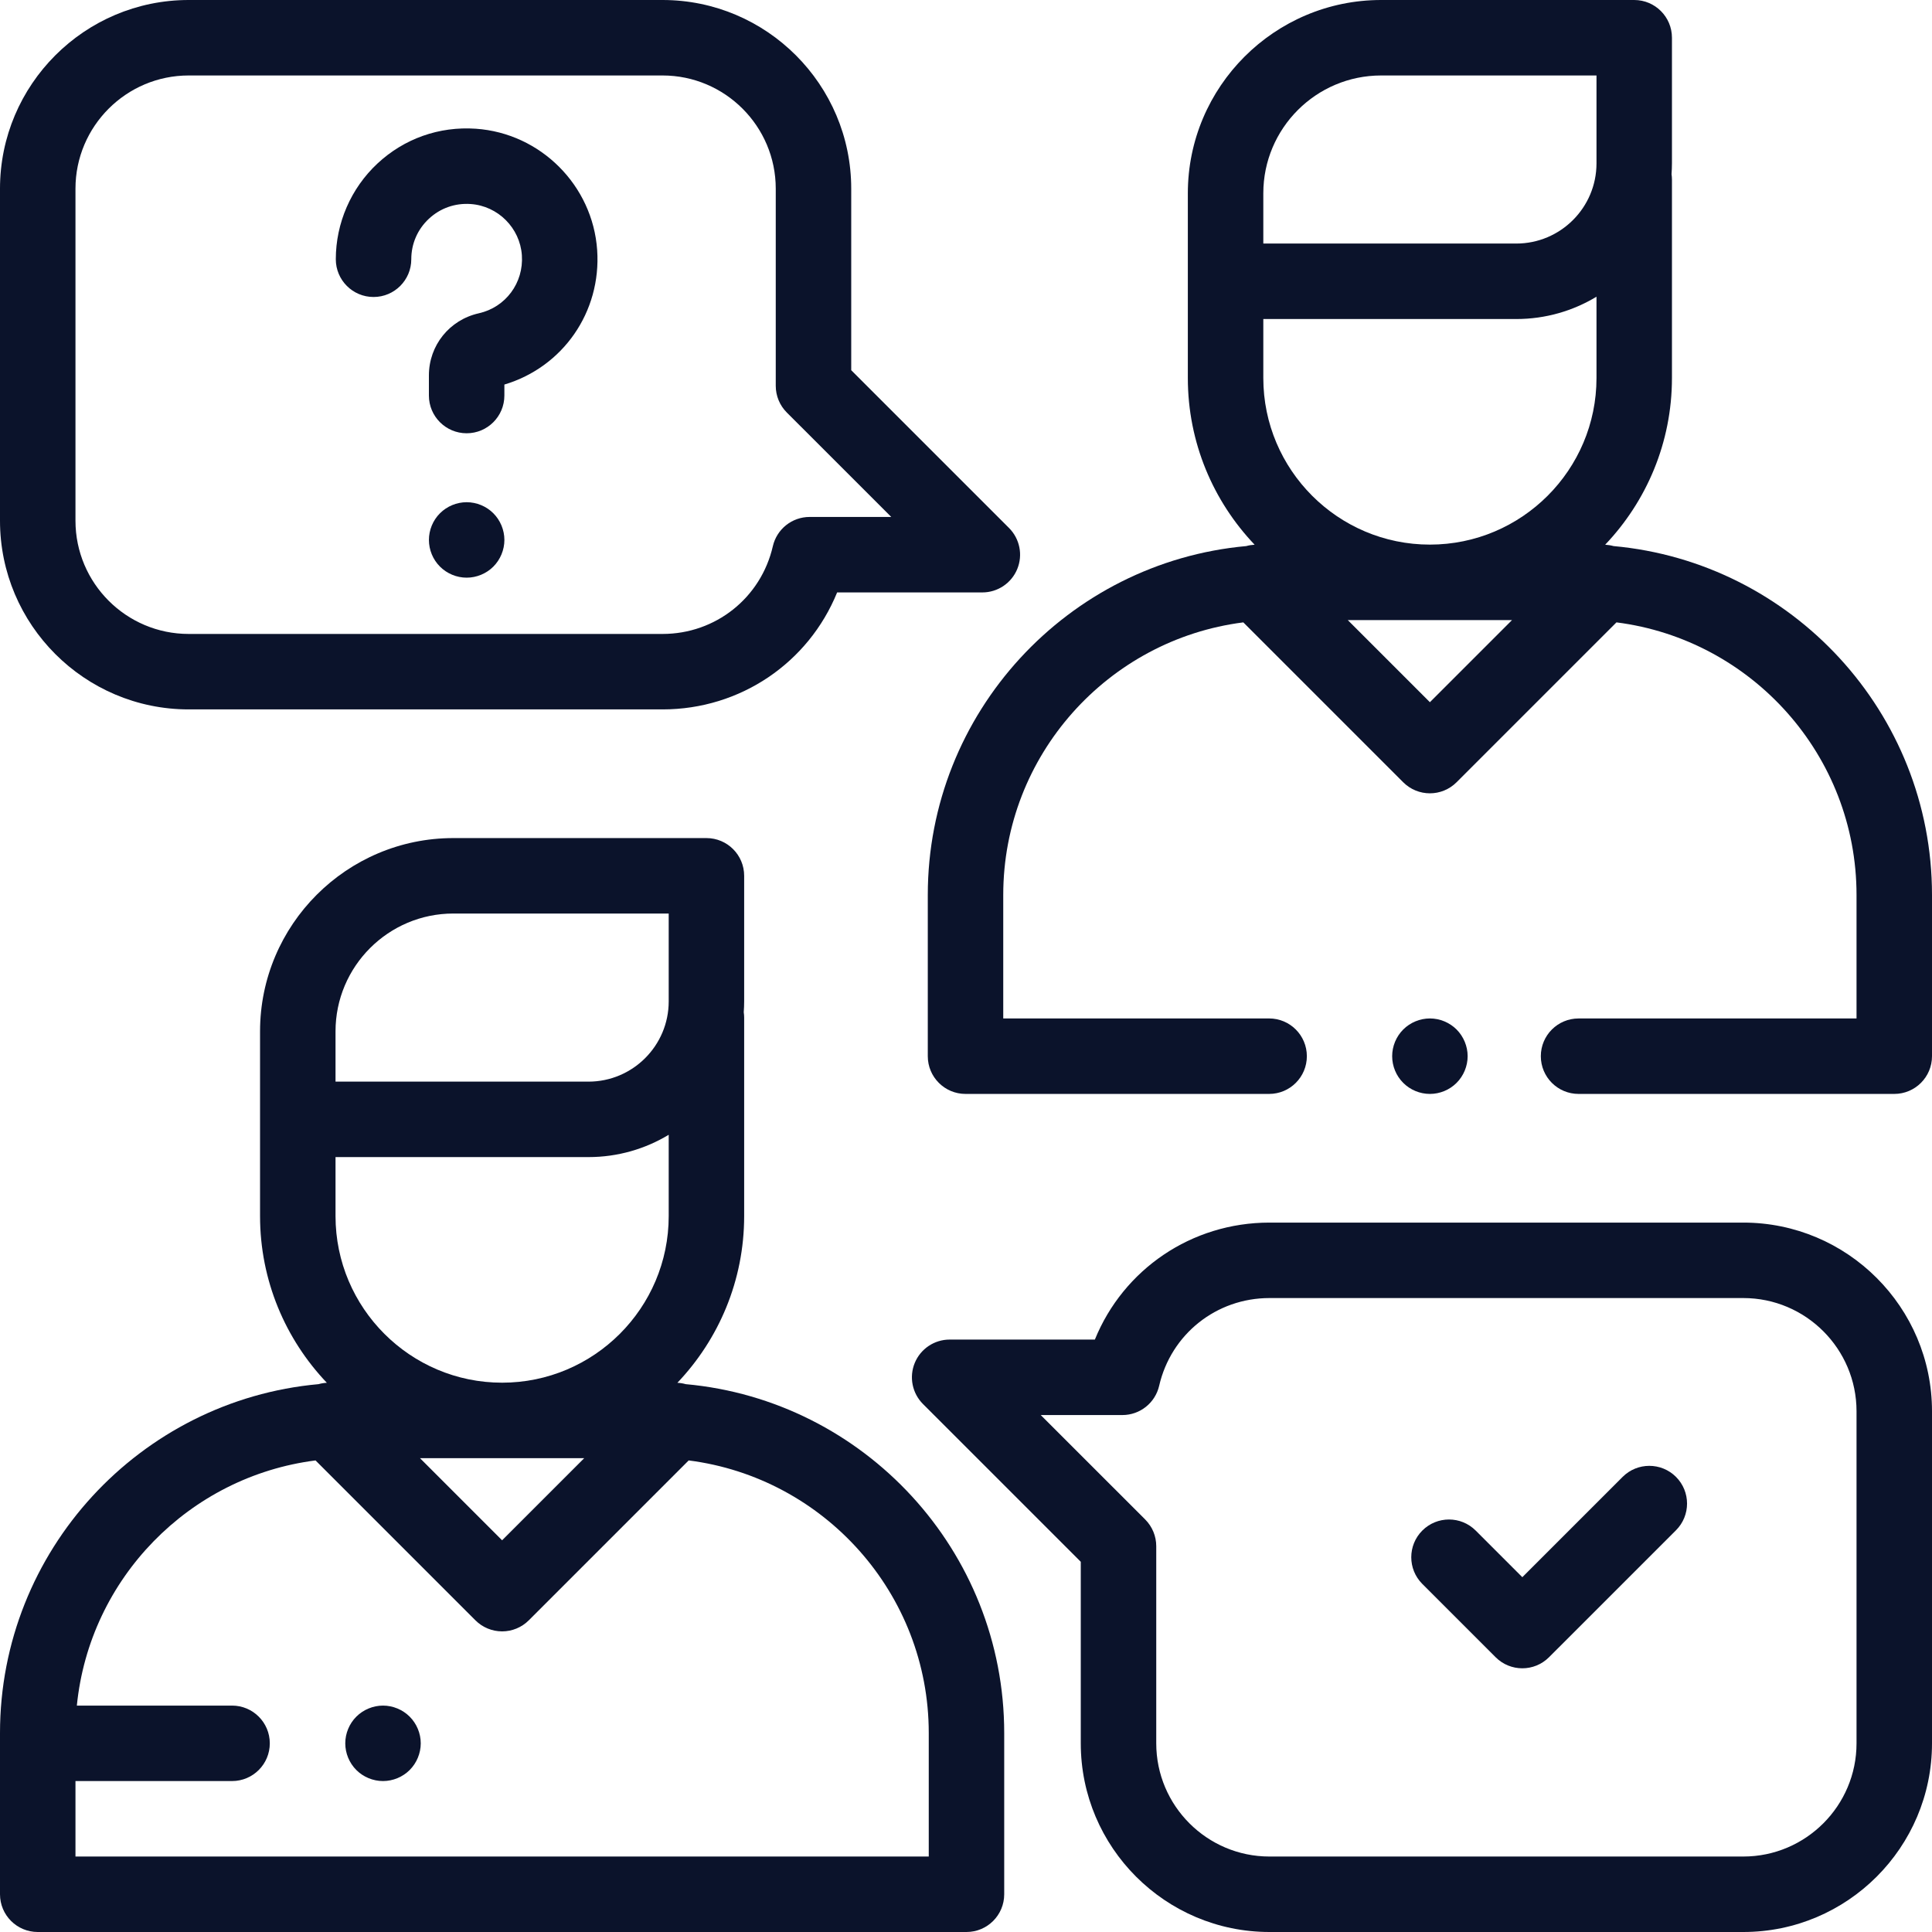 <svg width="108" height="108" viewBox="0 0 108 108" fill="none" xmlns="http://www.w3.org/2000/svg">
<g clip-path="url(#clip0_24_178)">
<path d="M38.332 77.375C38.179 77.331 38.023 77.307 37.866 77.299C40.176 74.87 41.599 71.589 41.599 67.981V56.883C41.599 56.782 41.59 56.682 41.576 56.585C41.59 56.385 41.599 56.183 41.599 55.979V48.958C41.599 47.793 40.655 46.849 39.49 46.849H25.342C19.384 46.849 14.537 51.696 14.537 57.654V67.981C14.537 71.589 15.96 74.87 18.271 77.299C18.114 77.307 17.957 77.331 17.805 77.375C7.837 78.278 0 86.679 0 96.879V105.891C0 107.056 0.944 108 2.109 108H54.027C55.192 108 56.136 107.056 56.136 105.891V96.879C56.136 86.68 48.3 78.278 38.332 77.375ZM18.756 60.328V57.653C18.756 54.022 21.71 51.067 25.342 51.067H37.381V55.979C37.381 58.452 35.369 60.464 32.896 60.464H18.756V60.328ZM18.756 64.682H32.896C34.535 64.682 36.07 64.226 37.381 63.435V67.98C37.381 73.115 33.203 77.293 28.068 77.293C22.933 77.293 18.756 73.115 18.756 67.98V64.682ZM32.659 81.512L28.068 86.103L23.477 81.512H32.659ZM51.918 103.781H4.219V99.562H12.973C14.138 99.562 15.082 98.618 15.082 97.453C15.082 96.288 14.138 95.344 12.973 95.344H4.296C5.004 88.232 10.583 82.536 17.639 81.639L26.577 90.577C26.972 90.973 27.509 91.195 28.068 91.195C28.628 91.195 29.164 90.973 29.56 90.577L38.498 81.639C46.054 82.6 51.918 89.065 51.918 96.879V103.781Z" fill="#0B132B"/>
<path d="M90.196 30.526C90.043 30.483 89.887 30.459 89.73 30.45C92.04 28.022 93.463 24.741 93.463 21.132V10.034C93.463 9.933 93.453 9.834 93.44 9.736C93.454 9.536 93.463 9.334 93.463 9.131V2.109C93.463 0.944 92.519 0 91.354 0H77.206C71.248 0 66.401 4.847 66.401 10.805V21.132C66.401 24.741 67.823 28.021 70.134 30.45C69.977 30.458 69.82 30.483 69.668 30.526C59.7 31.429 51.864 39.831 51.864 50.03V59.042C51.864 60.207 52.808 61.151 53.973 61.151H70.945C72.11 61.151 73.054 60.207 73.054 59.042C73.054 57.877 72.11 56.932 70.945 56.932H56.082V50.03C56.082 42.217 61.945 35.751 69.502 34.791L78.44 43.729C78.852 44.141 79.392 44.347 79.932 44.347C80.471 44.347 81.011 44.141 81.423 43.729L90.361 34.791C97.918 35.752 103.781 42.217 103.781 50.03V56.933H88.242C87.077 56.933 86.133 57.877 86.133 59.042C86.133 60.207 87.077 61.151 88.242 61.151H105.891C107.056 61.151 108 60.207 108 59.042V50.03C108 39.831 100.163 31.43 90.196 30.526ZM79.932 39.254L75.341 34.663H84.523L79.932 39.254ZM89.245 21.132C89.245 26.267 85.067 30.444 79.932 30.444C74.797 30.444 70.62 26.267 70.62 21.132V17.834H84.76C86.399 17.834 87.934 17.378 89.245 16.586V21.132ZM89.245 9.131C89.245 11.604 87.233 13.615 84.76 13.615H70.62V13.48V10.805C70.62 7.173 73.574 4.219 77.206 4.219H89.245V9.131Z" fill="#0B132B"/>
<path d="M81.424 57.55C81.032 57.158 80.487 56.932 79.933 56.932C79.376 56.932 78.834 57.158 78.441 57.55C78.047 57.943 77.823 58.487 77.823 59.041C77.823 59.598 78.047 60.141 78.441 60.533C78.834 60.927 79.376 61.151 79.933 61.151C80.487 61.151 81.032 60.927 81.424 60.533C81.816 60.141 82.042 59.598 82.042 59.041C82.042 58.487 81.816 57.943 81.424 57.55Z" fill="#0B132B"/>
<path d="M56.406 29.516L47.584 20.695V10.547C47.584 4.731 42.853 0 37.037 0H10.547C4.731 0 0 4.731 0 10.547V29.109C0 34.925 4.731 39.656 10.547 39.656H37.037C41.398 39.656 45.201 37.039 46.796 33.117H54.914C55.767 33.117 56.536 32.603 56.863 31.815C57.189 31.027 57.009 30.12 56.406 29.516ZM45.258 28.898C44.275 28.898 43.422 29.577 43.202 30.535C42.538 33.421 40.003 35.438 37.037 35.438H10.547C7.058 35.438 4.219 32.599 4.219 29.109V10.547C4.219 7.058 7.058 4.219 10.547 4.219H37.037C40.526 4.219 43.365 7.058 43.365 10.547V21.568C43.365 22.128 43.587 22.664 43.983 23.06L49.822 28.898H45.258Z" fill="#0B132B"/>
<path d="M97.453 68.344H70.963C66.602 68.344 62.799 70.961 61.204 74.883H53.086C52.233 74.883 51.464 75.397 51.137 76.185C50.811 76.973 50.991 77.88 51.594 78.484L60.416 87.305V97.453C60.416 103.269 65.147 108 70.963 108H97.453C103.269 108 108 103.269 108 97.453V78.891C108 73.075 103.269 68.344 97.453 68.344ZM103.781 97.453C103.781 100.942 100.942 103.781 97.453 103.781H70.963C67.474 103.781 64.635 100.942 64.635 97.453V86.432C64.635 85.872 64.412 85.336 64.017 84.94L58.178 79.102H62.742C63.725 79.102 64.578 78.423 64.798 77.465C65.462 74.579 67.997 72.562 70.963 72.562H97.453C100.942 72.562 103.781 75.401 103.781 78.891V97.453Z" fill="#0B132B"/>
<path d="M93.689 82.559C92.866 81.736 91.53 81.736 90.706 82.559L85.099 88.166L82.492 85.559C81.668 84.735 80.332 84.735 79.508 85.559C78.685 86.383 78.685 87.719 79.508 88.542L83.607 92.641C84.019 93.053 84.559 93.259 85.099 93.259C85.638 93.259 86.179 93.053 86.59 92.641L93.689 85.543C94.513 84.719 94.513 83.383 93.689 82.559Z" fill="#0B132B"/>
<path d="M33.382 13.978C33.132 10.361 30.217 7.446 26.6 7.196C24.549 7.055 22.594 7.747 21.096 9.145C19.619 10.524 18.772 12.473 18.772 14.492C18.772 15.658 19.717 16.602 20.882 16.602C22.047 16.602 22.991 15.658 22.991 14.493C22.991 13.625 23.34 12.822 23.975 12.229C24.608 11.638 25.438 11.344 26.31 11.405C27.837 11.511 29.068 12.742 29.173 14.269C29.279 15.812 28.267 17.177 26.767 17.513C25.124 17.88 23.976 19.308 23.976 20.986V22.111C23.976 23.276 24.921 24.22 26.086 24.22C27.251 24.22 28.195 23.276 28.195 22.111V21.497C31.463 20.522 33.62 17.441 33.382 13.978Z" fill="#0B132B"/>
<path d="M27.578 28.692C27.186 28.299 26.641 28.074 26.087 28.074C25.53 28.074 24.988 28.299 24.595 28.692C24.201 29.084 23.977 29.628 23.977 30.183C23.977 30.738 24.201 31.282 24.595 31.674C24.988 32.067 25.53 32.292 26.087 32.292C26.641 32.292 27.186 32.067 27.578 31.674C27.97 31.282 28.196 30.738 28.196 30.183C28.196 29.628 27.97 29.084 27.578 28.692Z" fill="#0B132B"/>
<path d="M22.901 95.962C22.509 95.57 21.965 95.344 21.41 95.344C20.855 95.344 20.311 95.57 19.919 95.962C19.526 96.354 19.301 96.898 19.301 97.453C19.301 98.008 19.526 98.552 19.919 98.945C20.311 99.337 20.855 99.562 21.41 99.562C21.965 99.562 22.509 99.337 22.901 98.945C23.294 98.552 23.52 98.008 23.52 97.453C23.52 96.898 23.294 96.354 22.901 95.962Z" fill="#0B132B"/>
</g>
<defs>
<clipPath id="clip0_24_178">
<rect width="108" height="108" fill="white"/>
</clipPath>
</defs>
</svg>
